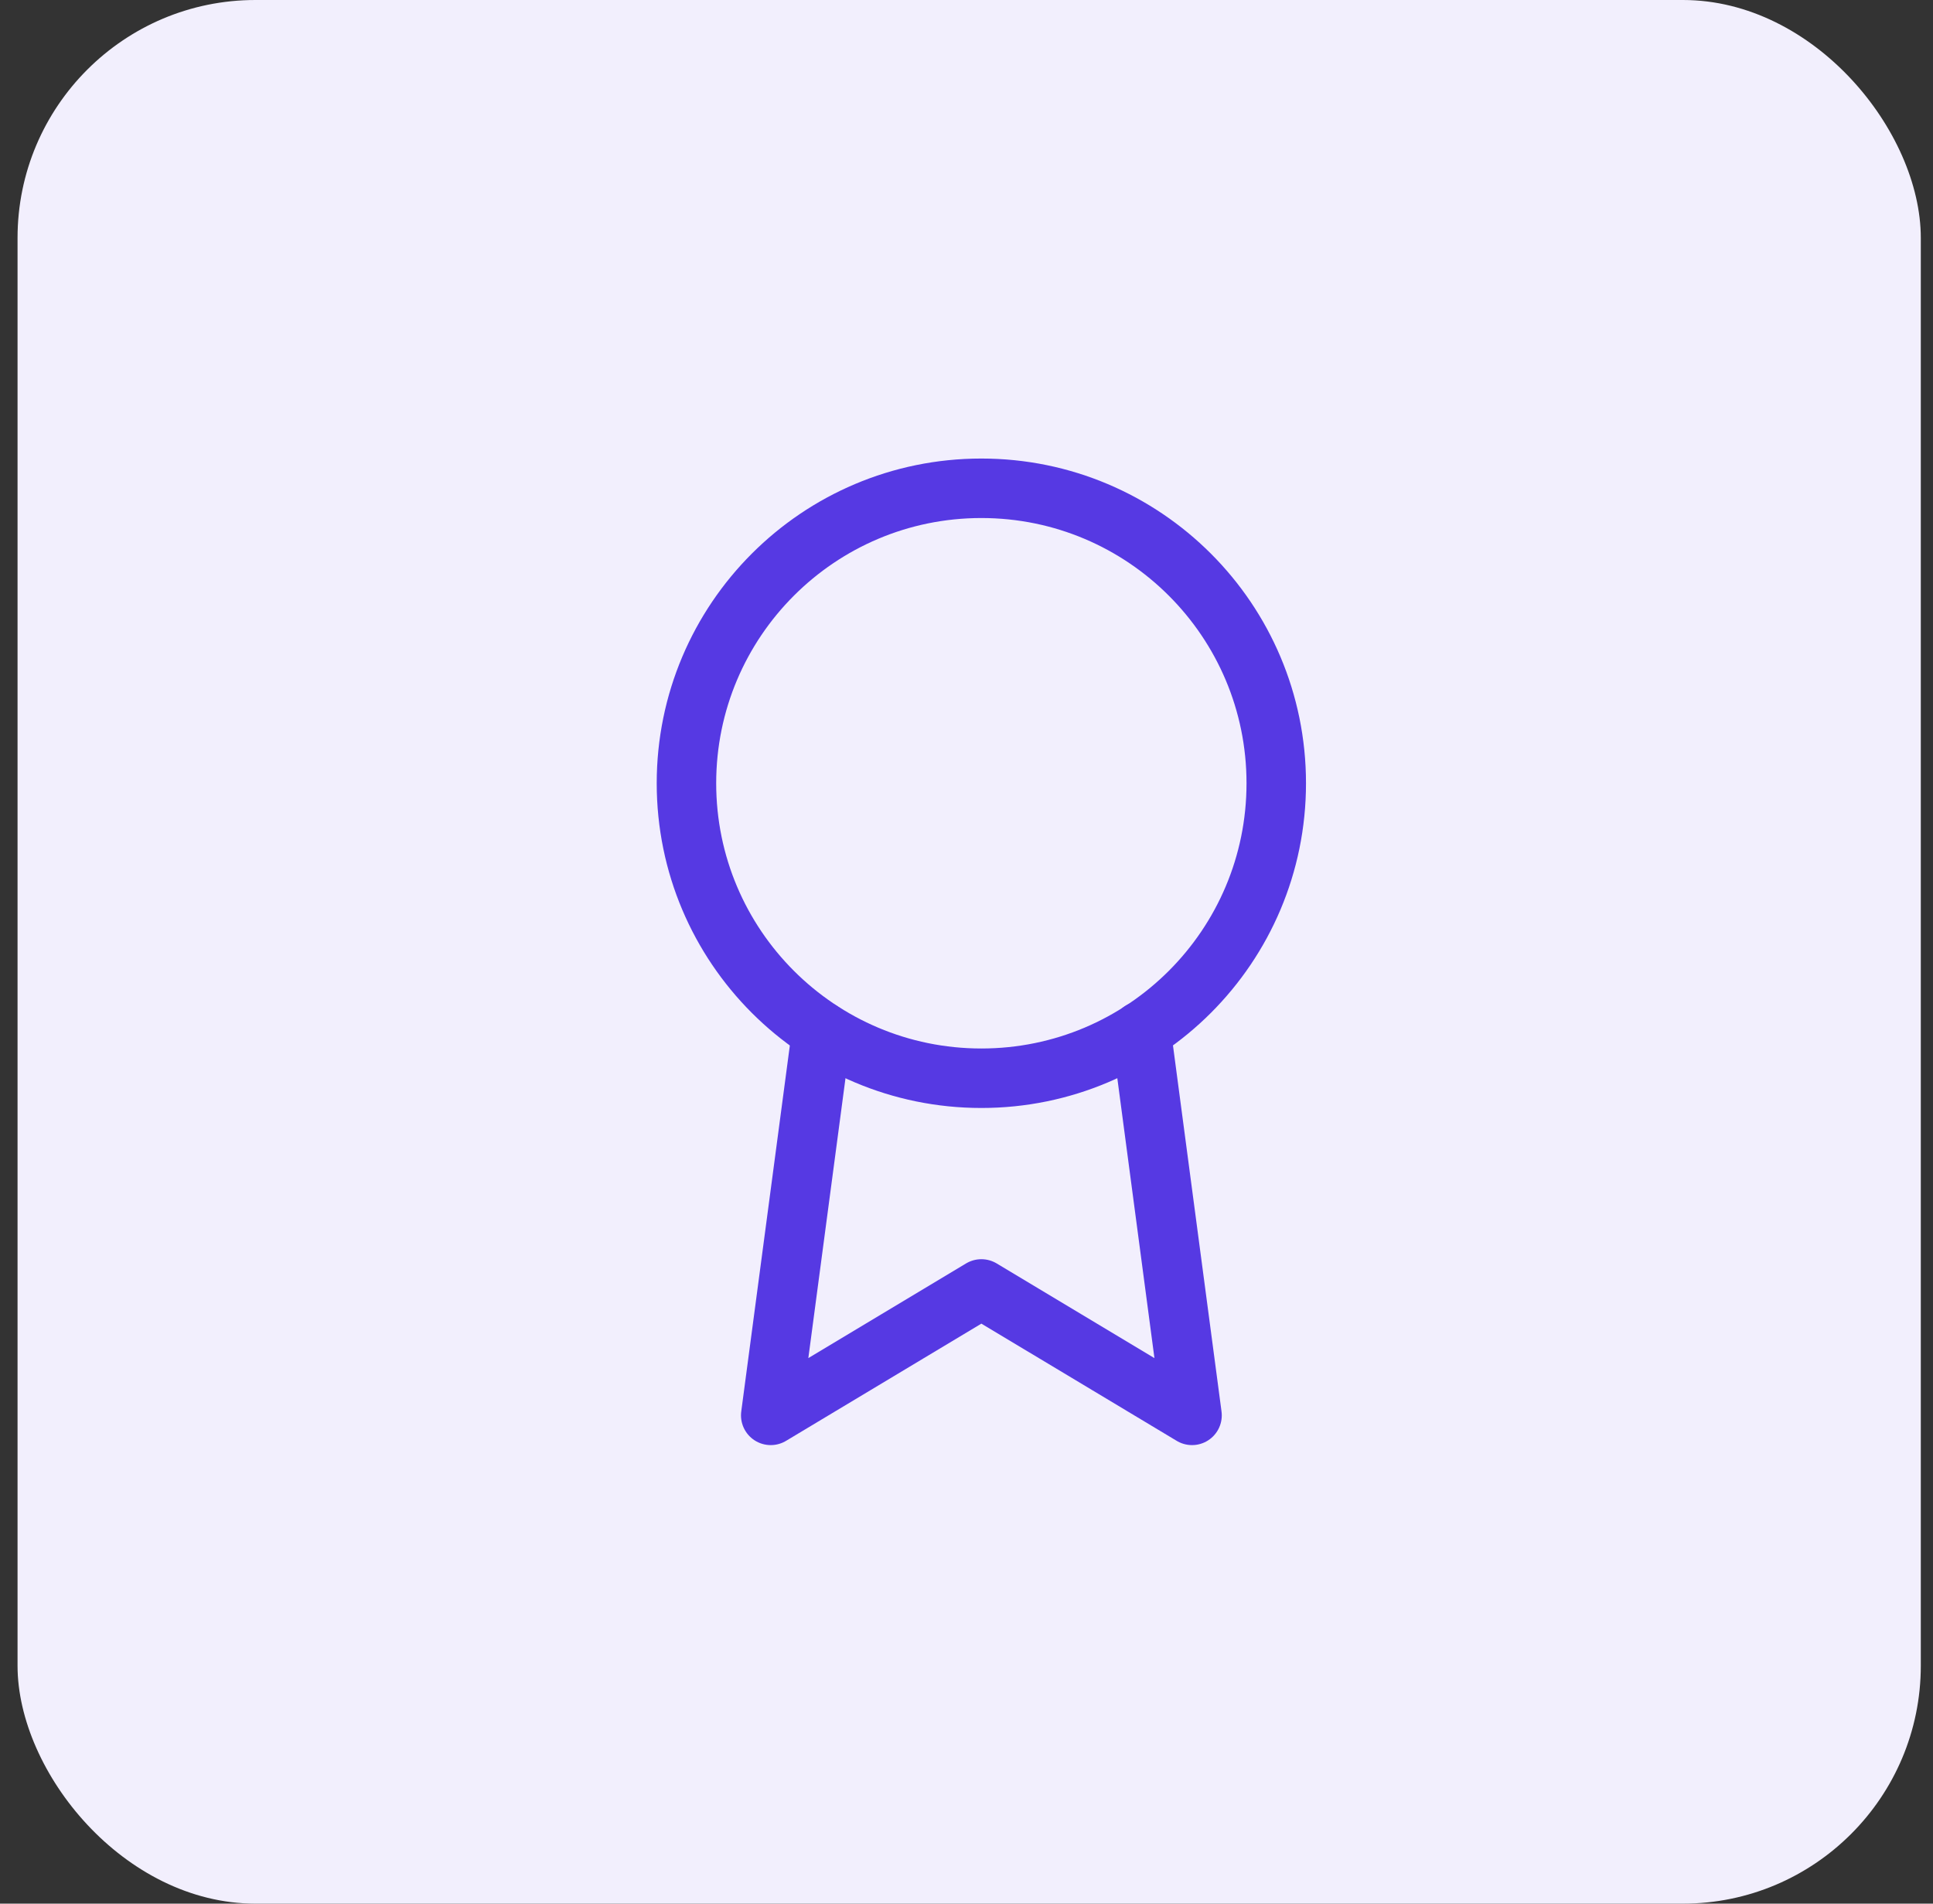 <svg width="65" height="64" viewBox="0 0 65 64" fill="none" xmlns="http://www.w3.org/2000/svg">
<rect x="0" y="0" width="65" height="64" fill="#333333" stroke="none"/>
<g clip-path="url(#clip0_227_859)">
<rect x="0.59" width="64" height="64" rx="8" fill="#F2EFFD"/>
<path d="M33 36.25C38.477 36.25 42.916 31.81 42.916 26.333C42.916 20.856 38.477 16.416 33 16.416C27.523 16.416 23.083 20.856 23.083 26.333C23.083 31.81 27.523 36.25 33 36.25Z" stroke="#5639E3" stroke-width="2" stroke-linecap="round" stroke-linejoin="round"/>
<path d="M27.631 34.678L25.917 47.584L33 43.334L40.084 47.584L38.37 34.664" stroke="#5639E3" stroke-width="2" stroke-linecap="round" stroke-linejoin="round"/>
</g>
<defs>
<clipPath id="clip0_227_859">
<rect width="64" height="64" fill="white" transform="translate(0.59)"/>
</clipPath>
</defs>
</svg>
